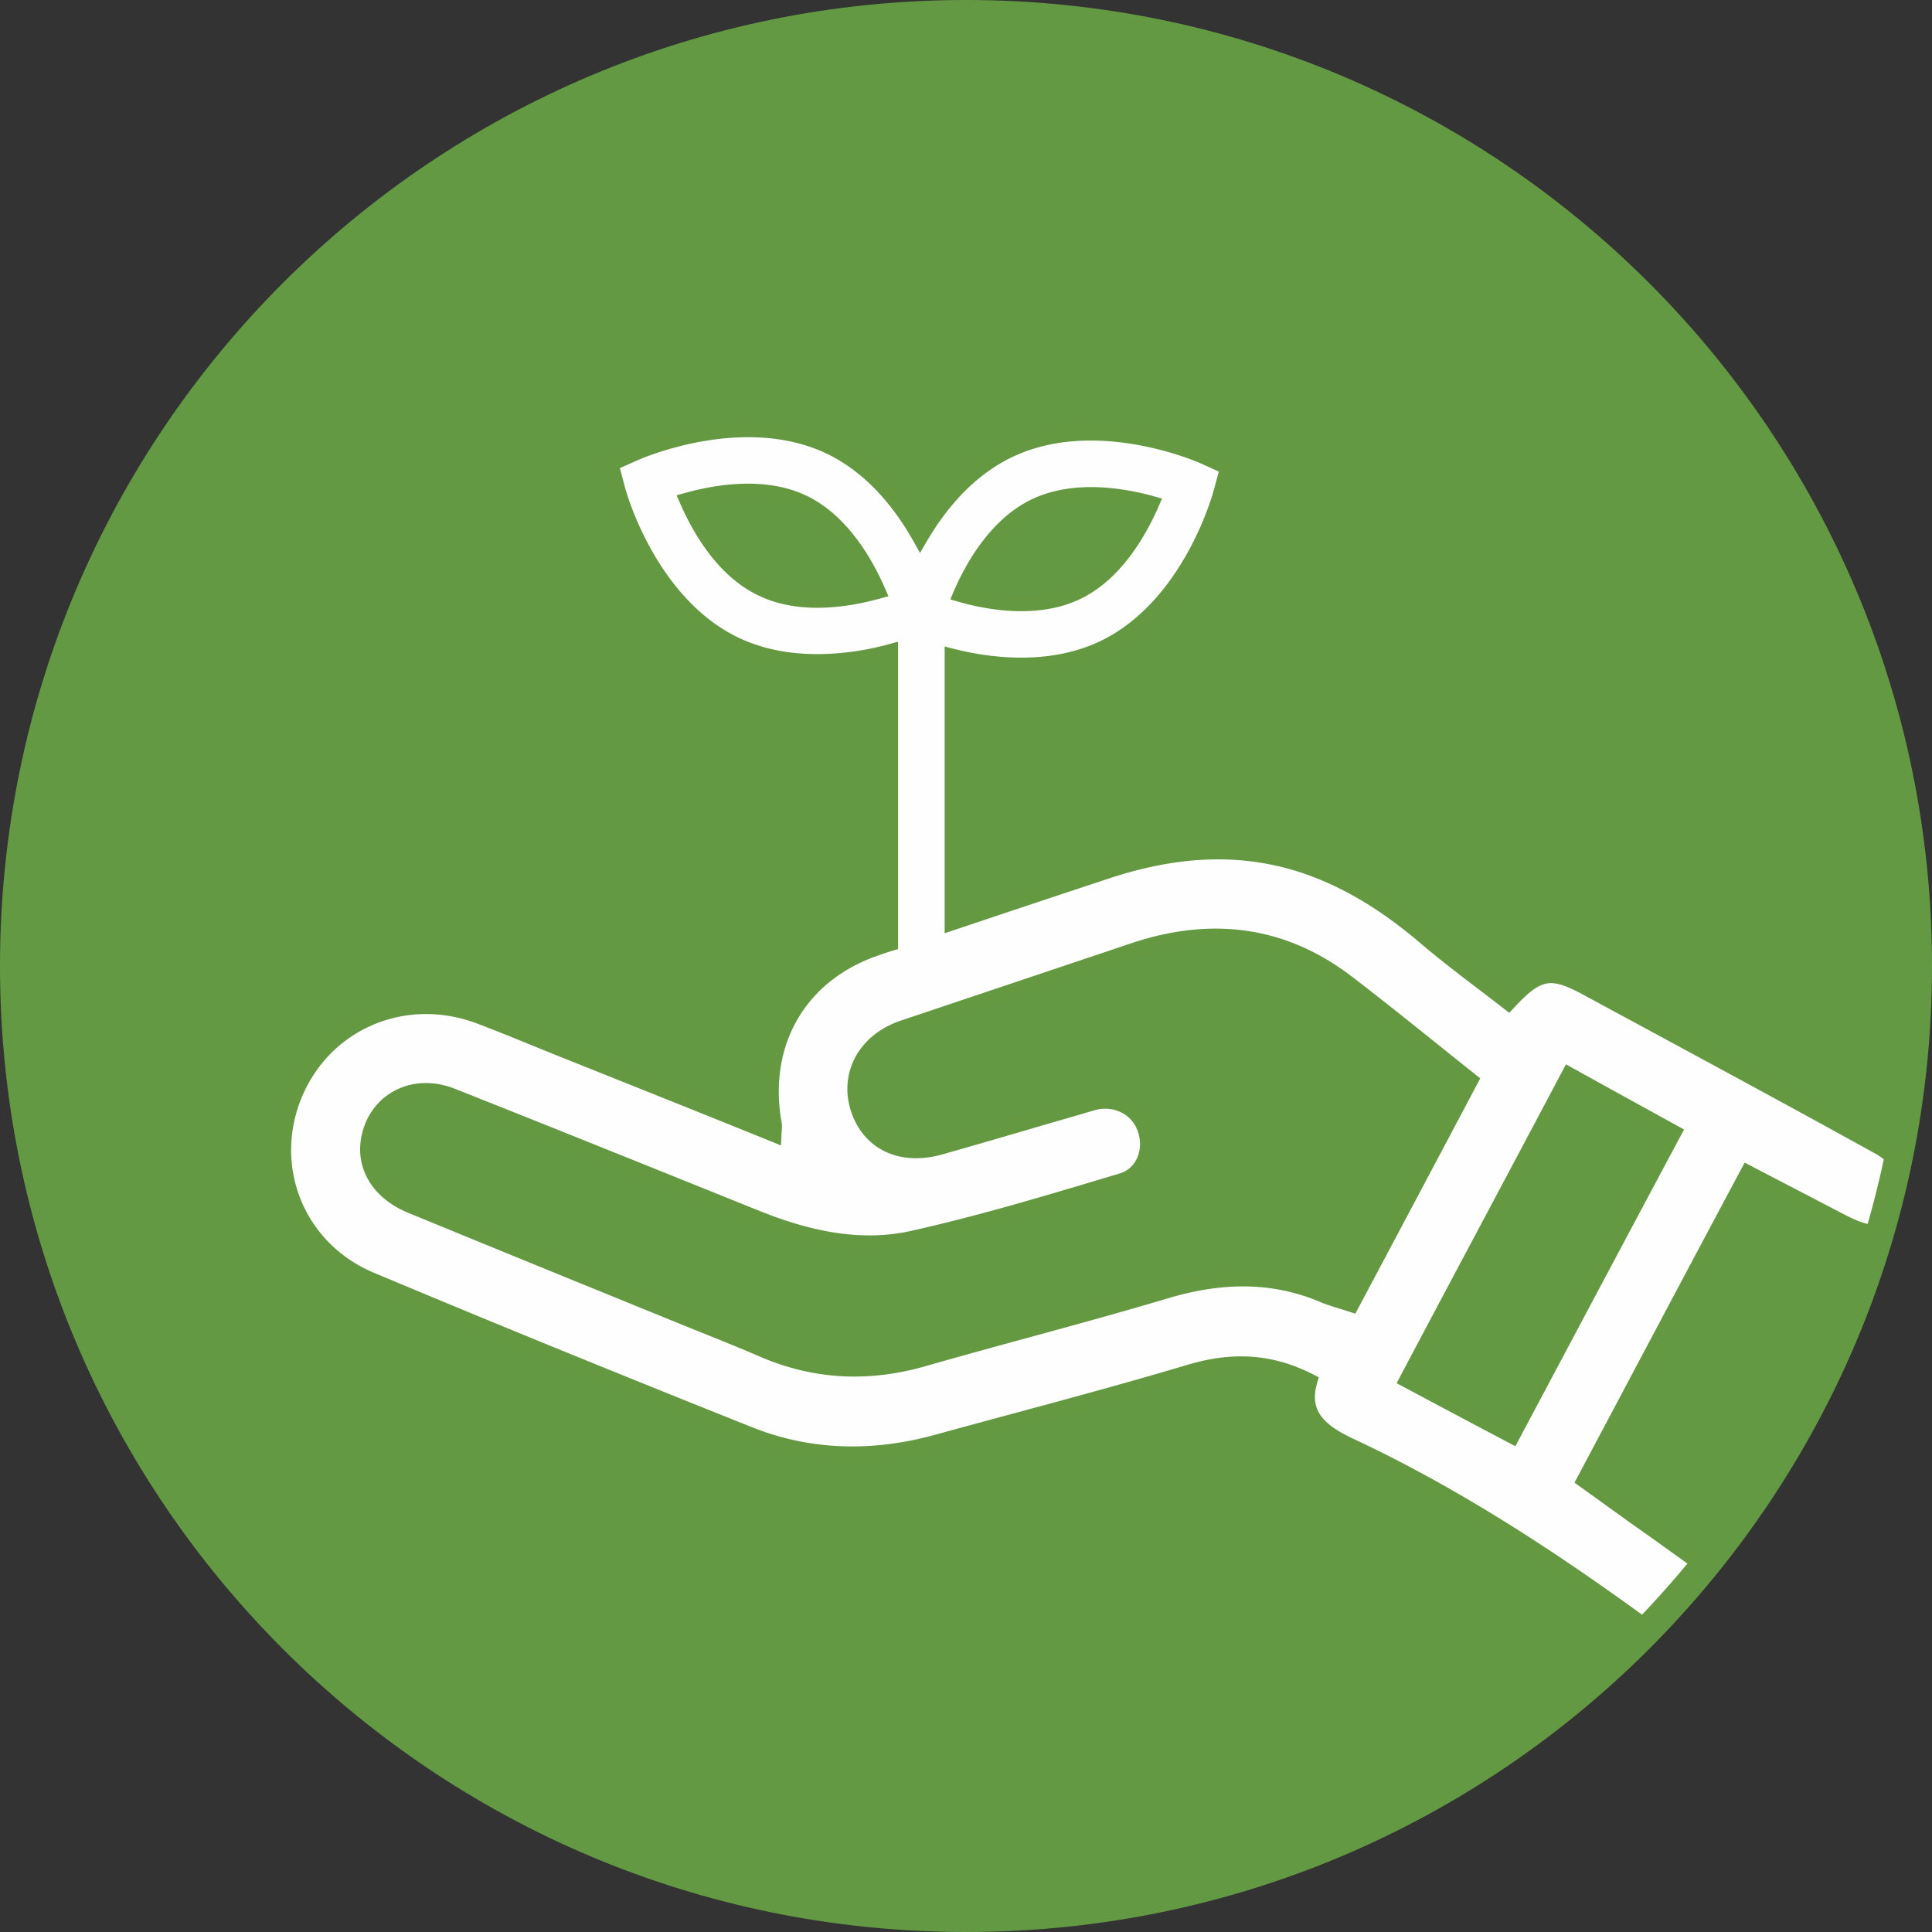 <svg width="128" height="128" viewBox="0 0 128 128" xmlns="http://www.w3.org/2000/svg">
    <rect x="0" y="0" width="128" height="128" fill="#333333" stroke="none"/>
    <g fill="none" fill-rule="evenodd">
        <path d="M128 64c0-35.346-28.654-64-64-64C28.655 0 0 28.654 0 64c0 35.346 28.654 64 64 64 35.346 0 64-28.654 64-64" fill="#649943"/>
        <path d="M100.19 95.142a1295.745 1295.745 0 0 1-6.986-3.71c3.6-6.804 7.166-13.465 10.747-20.233 2.378 1.314 4.591 2.538 6.949 3.833-3.618 6.77-7.129 13.376-10.71 20.11m-12.404-9.29c-3.457-1.494-6.895-1.386-10.46-.342-5.364 1.603-10.8 2.99-16.202 4.538-3.618 1.025-7.129.863-10.585-.63-1.747-.757-3.51-1.442-5.276-2.161-6.012-2.449-12.024-4.897-18.02-7.364-2.106-.864-3.15-2.556-2.825-4.41.468-2.575 2.97-3.907 5.543-2.881 6.77 2.684 13.502 5.402 20.254 8.12 3.348 1.332 6.823 2.106 10.351 1.295 4.644-1.044 9.217-2.43 13.772-3.798 1.44-.432 2.016-2.052 1.512-3.438-.45-1.314-1.818-2.053-3.24-1.764-.36.09-.703.197-1.063.306-3.078.882-6.138 1.8-9.199 2.664-2.629.756-4.771-.251-5.51-2.574-.7-2.269.506-4.466 2.972-5.311l15.284-5.13c5.059-1.693 9.794-1.188 14.095 2.07 2.755 2.105 5.438 4.303 8.246 6.534-2.538 4.79-5.185 9.776-7.885 14.852-.649-.215-1.224-.36-1.764-.576M50.484 39.01c-2.592-1.222-4.159-4.013-4.968-5.868 1.944-.54 5.112-1.08 7.687.144 2.592 1.243 4.159 4.034 4.97 5.886-1.946.541-5.114 1.08-7.689-.162m18.111-5.489c2.593-1.224 5.76-.703 7.705-.162-.81 1.853-2.394 4.662-4.968 5.886-2.575 1.225-5.743.702-7.689.144.793-1.854 2.378-4.644 4.952-5.868m55.916 42.485c-6.446-3.565-12.944-7.058-19.425-10.568-2.34-1.26-3.204-1.115-5.148.99-1.784-1.386-3.655-2.754-5.402-4.23-2.412-2.07-5.04-3.798-8.065-4.824-4.445-1.495-8.856-1.08-13.232.377a2285.34 2285.34 0 0 0-10.153 3.385v-17.66c1.279.324 2.862.593 4.591.593 1.745 0 3.636-.287 5.418-1.133 5.726-2.736 7.706-9.992 7.796-10.299l.45-1.674-1.585-.72c-.288-.125-7.182-3.15-12.908-.413-2.753 1.314-4.644 3.673-5.886 5.797-1.225-2.179-3.132-4.664-5.994-6.032-5.726-2.718-12.62.306-12.908.432l-1.585.703.45 1.692c.073.288 2.07 7.543 7.796 10.28 1.782.846 3.654 1.134 5.418 1.134 1.836 0 3.547-.306 4.86-.667v19.336c-.305.089-.612.196-.918.306-5.075 1.71-7.722 6.228-6.804 11.557.055.215.018.432 0 .791-4.662-1.89-9.271-3.726-13.862-5.562-1.89-.756-3.763-1.549-5.672-2.268-4.968-1.855-10.242.413-12.222 5.203-1.98 4.806.162 10.208 5.075 12.259 8.319 3.492 16.69 6.896 25.078 10.244 3.997 1.583 8.138 1.656 12.279.54 5.635-1.55 11.286-3.007 16.885-4.68 2.736-.812 5.276-.757 7.94.611-.648 2.25.755 3.367 2.628 4.249 6.93 3.24 13.285 7.398 19.443 11.882a66.8 66.8 0 0 0 3.672-4.141c-1.331-.955-2.647-1.908-3.979-2.844-1.187-.847-2.375-1.71-3.581-2.574 3.654-6.878 7.218-13.611 10.836-20.38 2.106 1.1 4.123 2.143 6.121 3.187.9.468 1.602.738 2.18.756.484-1.638.9-3.312 1.258-5.005a3.926 3.926 0 0 0-.845-.63" fill="#FEFEFE"/>
        <path d="M100.19 95.142a1295.745 1295.745 0 0 1-6.986-3.71c3.6-6.804 7.166-13.465 10.747-20.233 2.378 1.314 4.591 2.538 6.949 3.833-3.618 6.77-7.129 13.376-10.71 20.11zm-12.404-9.29c-3.457-1.494-6.895-1.386-10.46-.342-5.364 1.603-10.8 2.99-16.202 4.538-3.618 1.025-7.129.863-10.585-.63-1.747-.757-3.51-1.442-5.276-2.161-6.012-2.449-12.024-4.897-18.02-7.364-2.106-.864-3.15-2.556-2.825-4.41.468-2.575 2.97-3.907 5.543-2.881 6.77 2.684 13.502 5.402 20.254 8.12 3.348 1.332 6.823 2.106 10.351 1.295 4.644-1.044 9.217-2.43 13.772-3.798 1.44-.432 2.016-2.052 1.512-3.438-.45-1.314-1.818-2.053-3.24-1.764-.36.09-.703.197-1.063.306-3.078.882-6.138 1.8-9.199 2.664-2.629.756-4.771-.251-5.51-2.574-.7-2.269.506-4.466 2.972-5.311l15.284-5.13c5.059-1.693 9.794-1.188 14.095 2.07 2.755 2.105 5.438 4.303 8.246 6.534-2.538 4.79-5.185 9.776-7.885 14.852-.649-.215-1.224-.36-1.764-.576zM50.484 39.01c-2.592-1.222-4.159-4.013-4.968-5.868 1.944-.54 5.112-1.08 7.687.144 2.592 1.243 4.159 4.034 4.97 5.886-1.946.541-5.114 1.08-7.689-.162zm18.111-5.489c2.593-1.224 5.76-.703 7.705-.162-.81 1.853-2.394 4.662-4.968 5.886-2.575 1.225-5.743.702-7.689.144.793-1.854 2.378-4.644 4.952-5.868zm55.916 42.485c-6.446-3.565-12.944-7.058-19.425-10.568-2.34-1.26-3.204-1.115-5.148.99-1.784-1.386-3.655-2.754-5.402-4.23-2.412-2.07-5.04-3.798-8.065-4.824-4.445-1.495-8.856-1.08-13.232.377a2285.34 2285.34 0 0 0-10.153 3.385v-17.66c1.279.324 2.862.593 4.591.593 1.745 0 3.636-.287 5.418-1.133 5.726-2.736 7.706-9.992 7.796-10.299l.45-1.674-1.585-.72c-.288-.125-7.182-3.15-12.908-.413-2.753 1.314-4.644 3.673-5.886 5.797-1.225-2.179-3.132-4.664-5.994-6.032-5.726-2.718-12.62.306-12.908.432l-1.585.703.45 1.692c.073.288 2.07 7.543 7.796 10.28 1.782.846 3.654 1.134 5.418 1.134 1.836 0 3.547-.306 4.86-.667v19.336c-.305.089-.612.196-.918.306-5.075 1.71-7.722 6.228-6.804 11.557.055.215.018.432 0 .791-4.662-1.89-9.271-3.726-13.862-5.562-1.89-.756-3.763-1.549-5.672-2.268-4.968-1.855-10.242.413-12.222 5.203-1.98 4.806.162 10.208 5.075 12.259 8.319 3.492 16.69 6.896 25.078 10.244 3.997 1.583 8.138 1.656 12.279.54 5.635-1.55 11.286-3.007 16.885-4.68 2.736-.812 5.276-.757 7.94.611-.648 2.25.755 3.367 2.628 4.249 6.93 3.24 13.285 7.398 19.443 11.882a66.8 66.8 0 0 0 3.672-4.141c-1.331-.955-2.647-1.908-3.979-2.844-1.187-.847-2.375-1.71-3.581-2.574 3.654-6.878 7.218-13.611 10.836-20.38 2.106 1.1 4.123 2.143 6.121 3.187.9.468 1.602.738 2.18.756.484-1.638.9-3.312 1.258-5.005a3.926 3.926 0 0 0-.845-.63z" stroke="#649942"/>
    </g>
</svg>
